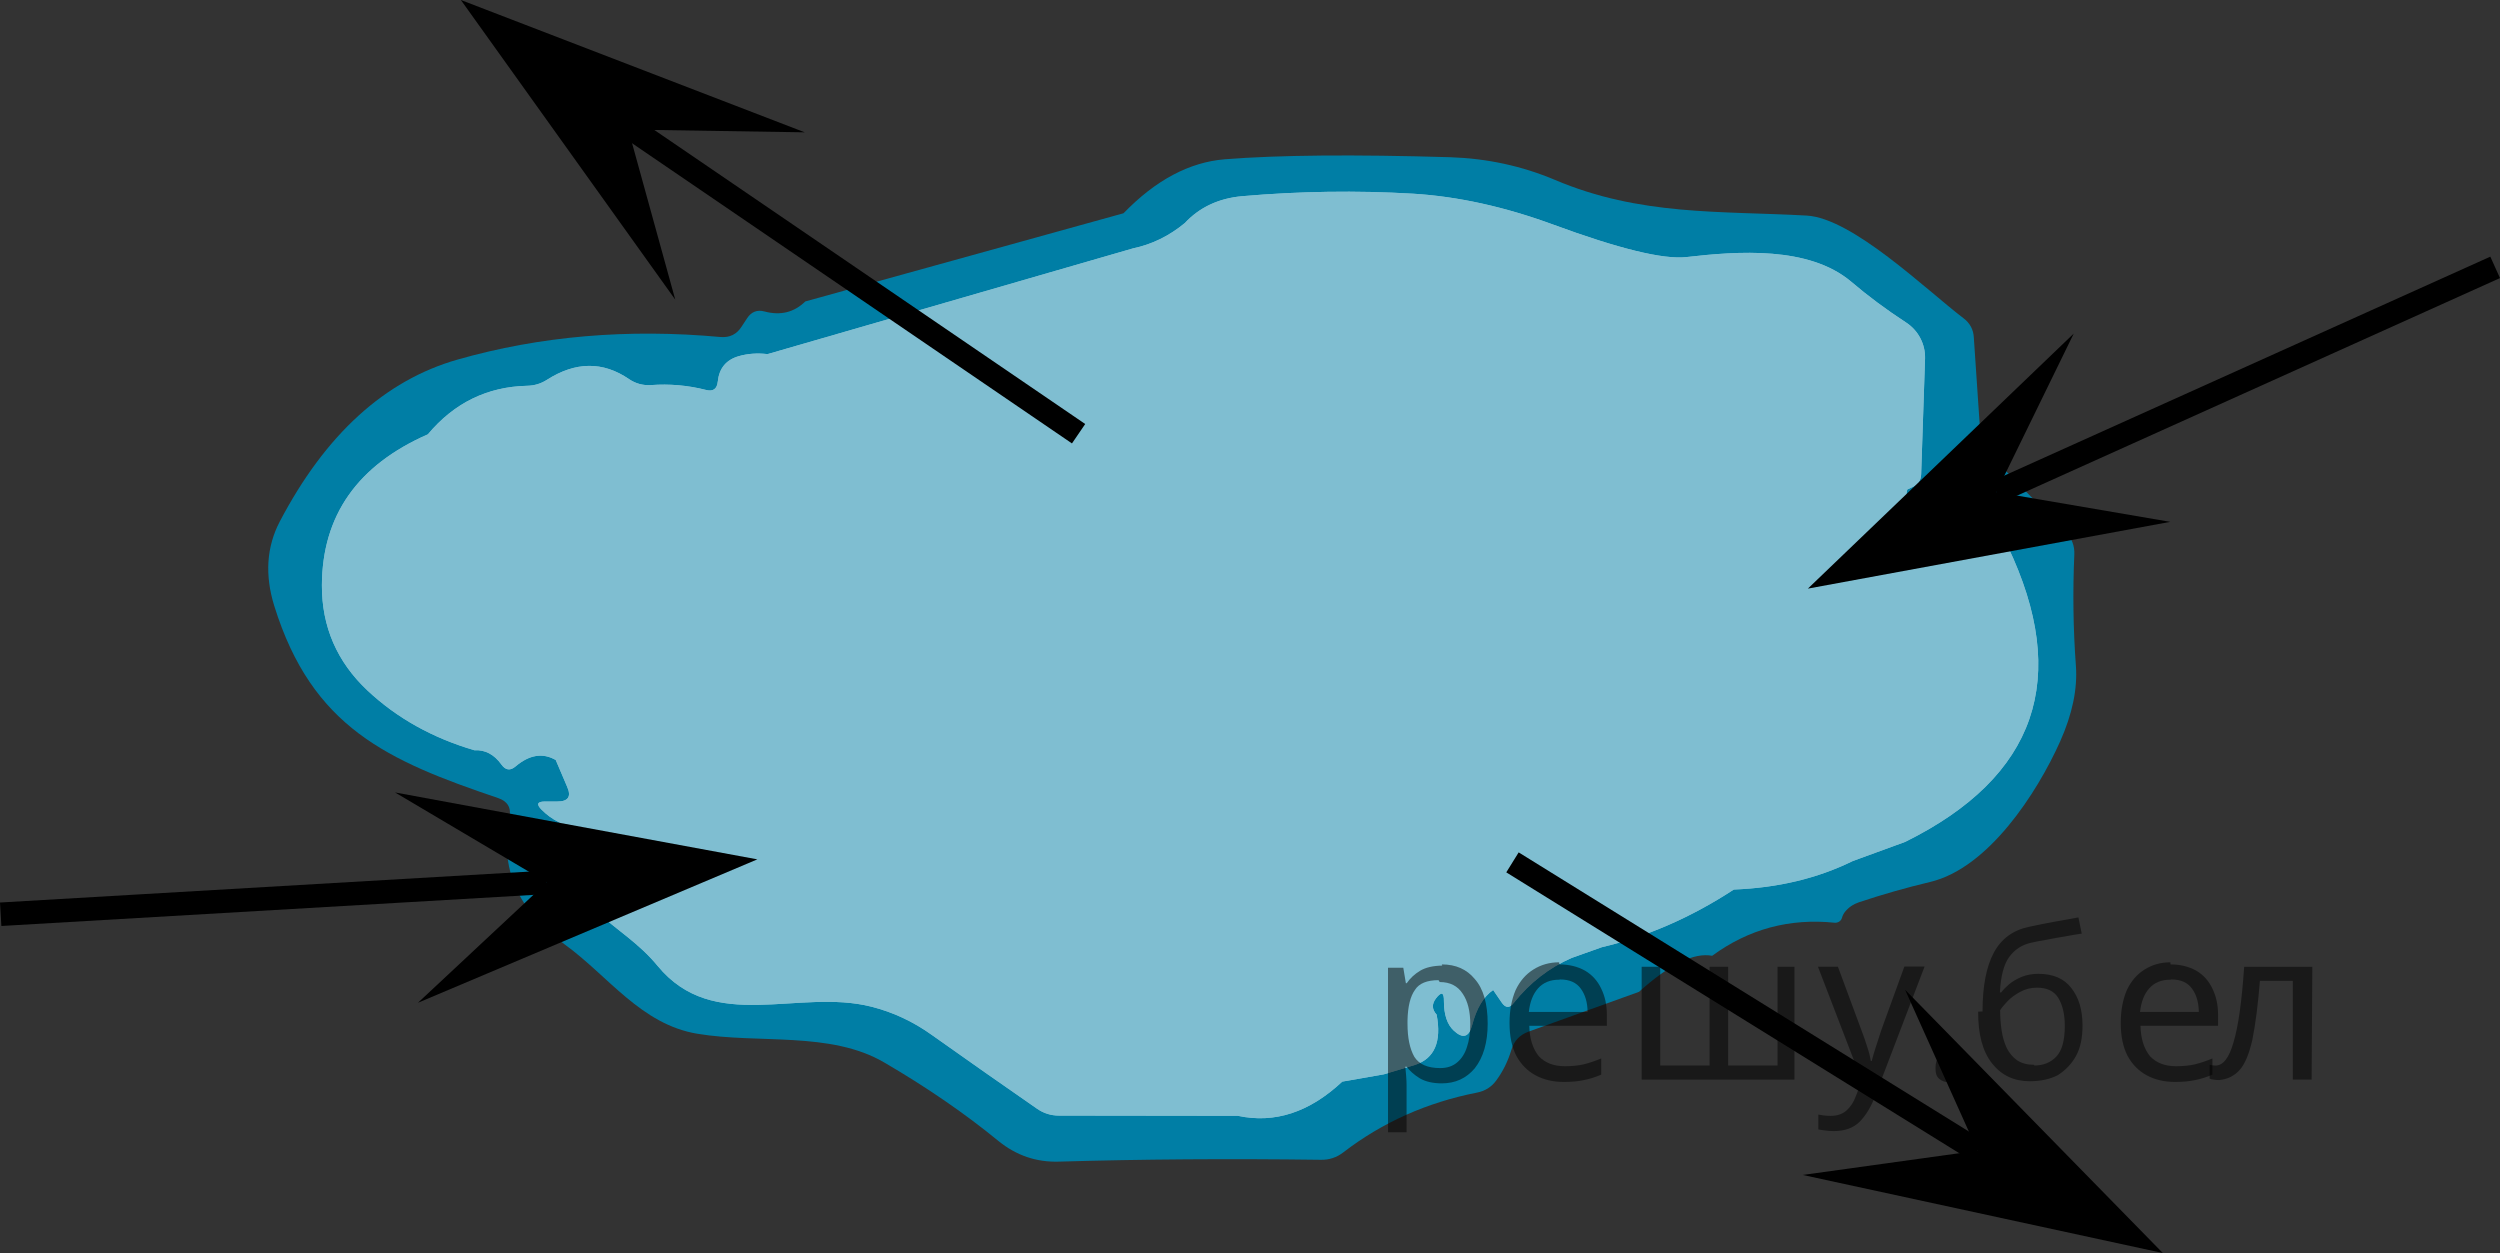 <?xml version="1.0" encoding="utf-8"?>
<!-- Generator: Adobe Illustrator 16.0.0, SVG Export Plug-In . SVG Version: 6.00 Build 0)  -->
<!DOCTYPE svg PUBLIC "-//W3C//DTD SVG 1.1//EN" "http://www.w3.org/Graphics/SVG/1.1/DTD/svg11.dtd">
<svg version="1.1" id="Слой_1" xmlns="http://www.w3.org/2000/svg" xmlns:xlink="http://www.w3.org/1999/xlink" x="0px" y="0px"
	 width="106.347px" height="53.303px" viewBox="298.566 392.075 106.347 53.303"
	 enable-background="new 298.566 392.075 106.347 53.303" xml:space="preserve">
<rect x="298.566" y="392.075" width="106.347" height="53.303" fill="#333333" stroke="none"/>
<g>
	<path fill="#007EA5" d="M346.359,401.147c1.363-1.409,2.802-2.175,4.314-2.297c2.281-0.181,5.478-0.21,9.588-0.087
		c1.564,0.052,3.045,0.372,4.44,0.96c3.626,1.542,7.039,1.318,10.713,1.522c1.949,0.106,5.071,3.141,6.671,4.363
		c0.277,0.207,0.427,0.481,0.445,0.824l0.33,4.886c-0.821-0.026-1.167,0.074-1.037,0.3c0.304,0.511,0.992,0.672,2.064,0.485
		l2.56,2.618c0.252,0.259,0.372,0.569,0.359,0.931c-0.071,1.597-0.049,3.18,0.067,4.751c0.071,0.976-0.151,2.046-0.669,3.208
		c-0.989,2.211-3.063,5.4-5.536,5.982c-1.027,0.246-2.036,0.533-3.024,0.863c-0.246,0.084-0.443,0.219-0.592,0.406
		c-0.058,0.072-0.1,0.152-0.126,0.242c-0.032,0.139-0.163,0.232-0.31,0.223c-1.927-0.199-3.665,0.27-5.217,1.406
		c-0.775-0.148-1.813,0.363-3.111,1.533l-4.703,1.695c-0.374,0.137-0.617,0.395-0.727,0.775c-0.143,0.479-0.358,0.916-0.649,1.309
		c-0.2,0.271-0.469,0.439-0.805,0.506c-2.14,0.42-4.04,1.27-5.701,2.549c-0.277,0.213-0.591,0.316-0.94,0.311
		c-3.923-0.053-7.64-0.025-11.149,0.078c-0.956,0.031-1.813-0.26-2.569-0.873c-1.435-1.176-3.057-2.291-4.866-3.346
		c-2.288-1.338-5.333-0.785-7.95-1.221c-2.395-0.398-3.781-2.453-5.643-3.801c-1.997-1.441-2.779-3.238-2.347-5.391
		c0.084-0.42-0.077-0.697-0.484-0.834c-4.702-1.59-7.911-2.996-9.521-8.172c-0.407-1.313-0.33-2.508,0.232-3.587
		c1.945-3.71,4.467-6.008,7.563-6.893c3.516-1.002,7.245-1.322,11.188-0.96c0.389,0.032,0.686-0.113,0.893-0.437l0.242-0.368
		c0.181-0.271,0.427-0.365,0.736-0.281c0.68,0.181,1.258,0.039,1.736-0.427L346.359,401.147z"/>
	<path fill="#FFFFFF" d="M331.215,407.139c-0.434-0.052-0.841-0.022-1.222,0.087c-0.537,0.155-0.834,0.514-0.893,1.076
		c-0.032,0.323-0.203,0.443-0.514,0.358c-0.763-0.194-1.541-0.262-2.336-0.203c-0.337,0.019-0.644-0.065-0.922-0.252
		c-1.111-0.763-2.278-0.753-3.499,0.029c-0.253,0.162-0.53,0.246-0.834,0.252c-1.7,0.039-3.109,0.727-4.228,2.065
		c-2.992,1.312-4.495,3.452-4.508,6.418c-0.007,1.764,0.64,3.257,1.938,4.479c1.248,1.17,2.764,2.018,4.547,2.541
		c0.459-0.025,0.844,0.178,1.154,0.611c0.175,0.244,0.375,0.271,0.601,0.076c0.589-0.498,1.157-0.588,1.707-0.271l0.484,1.135
		c0.188,0.42,0.049,0.631-0.417,0.631h-0.523c-0.33,0-0.378,0.115-0.146,0.348c0.214,0.215,0.452,0.389,0.718,0.523
		c0.297,0.156,0.439,0.398,0.427,0.729c-0.078,3.121,2.19,3.441,3.79,5.391c2.386,2.898,5.973,0.949,9.085,1.734
		c0.924,0.232,1.783,0.633,2.579,1.203c1.531,1.086,3.024,2.133,4.479,3.141c0.278,0.193,0.588,0.291,0.931,0.291l7.611,0.01
		c1.563,0.336,3.044-0.148,4.44-1.455l1.773-0.311l1.31-0.396c0.84-0.271,1.15-0.986,0.931-2.143
		c-0.201-0.221-0.211-0.449-0.029-0.689c0.232-0.303,0.346-0.264,0.339,0.117c0,0.576,0.14,0.992,0.417,1.25
		c0.388,0.363,0.649,0.285,0.785-0.232c0.188-0.717,0.485-1.215,0.893-1.492l0.358,0.523c0.168,0.252,0.343,0.258,0.523,0.02
		c0.686-0.859,1.506-1.496,2.463-1.91l1.279-0.455c1.933-0.453,3.804-1.271,5.614-2.453c1.874-0.072,3.561-0.475,5.061-1.213
		l2.229-0.814c5.591-2.766,7.042-6.964,4.354-12.593c-0.602-1.261-2.026-1.768-4.275-1.522c-0.052-0.342-0.049-0.633,0.009-0.873
		l0.224-0.106c0.239-0.104,0.362-0.288,0.368-0.553l0.165-4.906c0.019-0.615-0.283-1.195-0.795-1.532
		c-0.854-0.556-1.636-1.138-2.347-1.745c-1.803-1.522-4.828-1.299-7.01-1.047c-0.982,0.11-2.876-0.353-5.681-1.387
		c-2.062-0.756-4.043-1.192-5.943-1.309c-2.404-0.142-4.828-0.107-7.271,0.106c-1.002,0.09-1.816,0.472-2.443,1.144
		c-0.665,0.549-1.399,0.908-2.2,1.076L331.215,407.139z"/>
	<path opacity="0.5" fill="#007EA5" d="M331.215,407.139c-0.434-0.052-0.841-0.022-1.222,0.087
		c-0.537,0.155-0.834,0.514-0.893,1.076c-0.032,0.323-0.203,0.443-0.514,0.358c-0.763-0.194-1.541-0.262-2.336-0.203
		c-0.337,0.019-0.644-0.065-0.922-0.252c-1.111-0.763-2.278-0.753-3.499,0.029c-0.253,0.162-0.53,0.246-0.834,0.252
		c-1.7,0.039-3.109,0.727-4.228,2.065c-2.992,1.312-4.495,3.452-4.508,6.418c-0.007,1.764,0.64,3.257,1.938,4.479
		c1.248,1.17,2.764,2.018,4.547,2.541c0.459-0.025,0.844,0.178,1.154,0.611c0.175,0.244,0.375,0.271,0.601,0.076
		c0.589-0.498,1.157-0.588,1.707-0.271l0.484,1.135c0.188,0.42,0.049,0.631-0.417,0.631h-0.523c-0.33,0-0.378,0.115-0.146,0.348
		c0.214,0.215,0.452,0.389,0.718,0.523c0.297,0.156,0.439,0.398,0.427,0.729c-0.078,3.121,2.19,3.441,3.79,5.391
		c2.386,2.898,5.973,0.949,9.085,1.734c0.924,0.232,1.783,0.633,2.579,1.203c1.531,1.086,3.024,2.133,4.479,3.141
		c0.278,0.193,0.588,0.291,0.931,0.291l7.611,0.01c1.563,0.336,3.044-0.148,4.44-1.455l1.773-0.311l1.31-0.396
		c0.84-0.271,1.15-0.986,0.931-2.143c-0.201-0.221-0.211-0.449-0.029-0.689c0.232-0.303,0.346-0.264,0.339,0.117
		c0,0.576,0.14,0.992,0.417,1.25c0.388,0.363,0.649,0.285,0.785-0.232c0.188-0.717,0.485-1.215,0.893-1.492l0.358,0.523
		c0.168,0.252,0.343,0.258,0.523,0.02c0.686-0.859,1.506-1.496,2.463-1.91l1.279-0.455c1.933-0.453,3.804-1.271,5.614-2.453
		c1.874-0.072,3.561-0.475,5.061-1.213l2.229-0.814c5.591-2.766,7.042-6.964,4.354-12.593c-0.602-1.261-2.026-1.768-4.275-1.522
		c-0.052-0.342-0.049-0.633,0.009-0.873l0.224-0.106c0.239-0.104,0.362-0.288,0.368-0.553l0.165-4.906
		c0.019-0.615-0.283-1.195-0.795-1.532c-0.854-0.556-1.636-1.138-2.347-1.745c-1.803-1.522-4.828-1.299-7.01-1.047
		c-0.982,0.11-2.876-0.353-5.681-1.387c-2.062-0.756-4.043-1.192-5.943-1.309c-2.404-0.142-4.828-0.107-7.271,0.106
		c-1.002,0.09-1.816,0.472-2.443,1.144c-0.665,0.549-1.399,0.908-2.2,1.076L331.215,407.139z"/>
</g>
<g>
	<polygon points="383.488,413.007 390.886,414.274 375.471,417.114 386.781,406.264 	"/>
	<line fill="none" stroke="#000000" stroke-miterlimit="10" x1="383.488" y1="413.007" x2="404.707" y2="403.448"/>
</g>
<g>
	<polygon points="382.685,441.023 379.605,434.177 390.57,445.378 375.251,442.056 	"/>
	<line fill="none" stroke="#000000" stroke-miterlimit="10" x1="382.685" y1="441.023" x2="362.905" y2="428.759"/>
</g>
<g>
	<polygon points="321.828,429.608 315.369,425.784 330.783,428.631 316.345,434.732 	"/>
	<line fill="none" stroke="#000000" stroke-miterlimit="10" x1="321.828" y1="429.608" x2="298.595" y2="430.966"/>
</g>
<g>
	<polygon points="325.294,397.587 327.291,404.822 318.171,392.075 332.799,397.704 	"/>
	<line fill="none" stroke="#000000" stroke-miterlimit="10" x1="325.224" y1="397.407" x2="344.448" y2="410.525"/>
</g>
<path d="M318.185,428.337"/>
<g fill-opacity=".5"><path d="m359.9 433.1q0.89 0 1.4 0.62 0.55 0.62 0.55 1.9 0 1.2-0.55 1.9-0.54 0.64-1.4 0.64-0.56 0-0.93-0.21-0.36-0.22-0.57-0.5h-0.054q0.018 0.15 0.036 0.39t0.018 0.4v2h-0.79v-7h0.65l0.11 0.66h0.036q0.22-0.32 0.57-0.53t0.94-0.22zm-0.14 0.67q-0.74 0-1 0.41-0.3 0.41-0.32 1.3v0.15q0 0.89 0.29 1.4 0.3 0.48 1.1 0.48 0.44 0 0.72-0.24 0.29-0.24 0.42-0.66 0.14-0.42 0.14-0.96 0-0.83-0.32-1.3-0.32-0.5-0.98-0.5z"/><path d="m364.9 433.1q0.62 0 1.1 0.27 0.45 0.27 0.68 0.76 0.24 0.49 0.24 1.1v0.48h-3.3q0.018 0.82 0.41 1.3 0.4 0.42 1.1 0.42 0.46 0 0.81-0.081 0.36-0.09 0.74-0.25v0.69q-0.37 0.16-0.73 0.23-0.36 0.081-0.86 0.081-0.68 0-1.2-0.28-0.52-0.28-0.82-0.83-0.29-0.56-0.29-1.4 0-0.79 0.26-1.4 0.27-0.57 0.75-0.87 0.49-0.31 1.1-0.31zm-9e-3 0.65q-0.57 0-0.9 0.37-0.32 0.36-0.39 1h2.5q-9e-3 -0.61-0.29-0.99-0.28-0.39-0.88-0.39z"/><path d="m374.9 433.2v4.8h-6.5v-4.8h0.79v4.2h2.1v-4.2h0.79v4.2h2.1v-4.2z"/><path d="m375.9 433.2h0.85l1 2.7q0.14 0.36 0.24 0.69 0.11 0.32 0.16 0.62h0.036q0.054-0.22 0.17-0.58 0.12-0.37 0.24-0.74l0.98-2.7h0.86l-2.1 5.5q-0.25 0.68-0.66 1.1-0.4 0.4-1.1 0.4-0.22 0-0.38-0.027-0.16-0.018-0.28-0.045v-0.63q0.099 0.018 0.23 0.036 0.14 0.018 0.3 0.018 0.41 0 0.67-0.23 0.26-0.23 0.4-0.62l0.25-0.64z"/><path d="m380.9 437.5q0-0.33 0.16-0.47t0.39-0.14q0.23 0 0.4 0.14 0.17 0.14 0.17 0.47 0 0.32-0.17 0.47-0.16 0.14-0.4 0.14-0.22 0-0.39-0.14t-0.16-0.47z"/><path d="m382.9 435.1q0-1.6 0.48-2.5 0.48-0.89 1.5-1.1 0.58-0.13 1.1-0.22t1-0.18l0.14 0.69q-0.32 0.045-0.71 0.12-0.4 0.063-0.78 0.14-0.39 0.063-0.67 0.13-0.58 0.13-0.93 0.61-0.34 0.48-0.39 1.5h0.054q0.13-0.17 0.34-0.35 0.22-0.18 0.53-0.31 0.32-0.13 0.71-0.13 0.94 0 1.4 0.6 0.48 0.6 0.48 1.6 0 0.8-0.28 1.3t-0.77 0.81q-0.5 0.26-1.2 0.26-1 0-1.6-0.76t-0.59-2.2zm2.2 2.3q0.58 0 0.94-0.38t0.36-1.3q0-0.74-0.28-1.2-0.27-0.43-0.9-0.43-0.4 0-0.72 0.18-0.32 0.17-0.54 0.4t-0.31 0.38q0 0.44 0.063 0.86t0.22 0.75q0.16 0.32 0.44 0.52 0.29 0.19 0.72 0.19z"/><path d="m390.9 433.1q0.62 0 1.1 0.27 0.45 0.27 0.68 0.76 0.24 0.49 0.24 1.1v0.48h-3.3q0.018 0.82 0.41 1.3 0.4 0.42 1.1 0.42 0.46 0 0.81-0.081 0.36-0.09 0.74-0.25v0.69q-0.37 0.16-0.73 0.23-0.36 0.081-0.86 0.081-0.68 0-1.2-0.28-0.52-0.28-0.82-0.83-0.29-0.56-0.29-1.4 0-0.79 0.26-1.4 0.27-0.57 0.75-0.87 0.49-0.31 1.1-0.31zm-9e-3 0.65q-0.57 0-0.9 0.37-0.32 0.36-0.39 1h2.5q-9e-3 -0.61-0.29-0.99-0.28-0.39-0.88-0.39z"/><path d="m396.9 438.0h-0.8v-4.2h-1.4q-0.12 1.5-0.32 2.5-0.21 0.93-0.55 1.3t-0.86 0.42q-0.12 0-0.23-0.018-0.11-9e-3 -0.18-0.045v-0.59q0.054 0.018 0.12 0.027t0.13 9e-3q0.49 0 0.77-1 0.3-1 0.45-3.2h2.9z"/></g></svg>

<!--File created and owned by https://sdamgia.ru. Copying is prohibited. All rights reserved.-->
